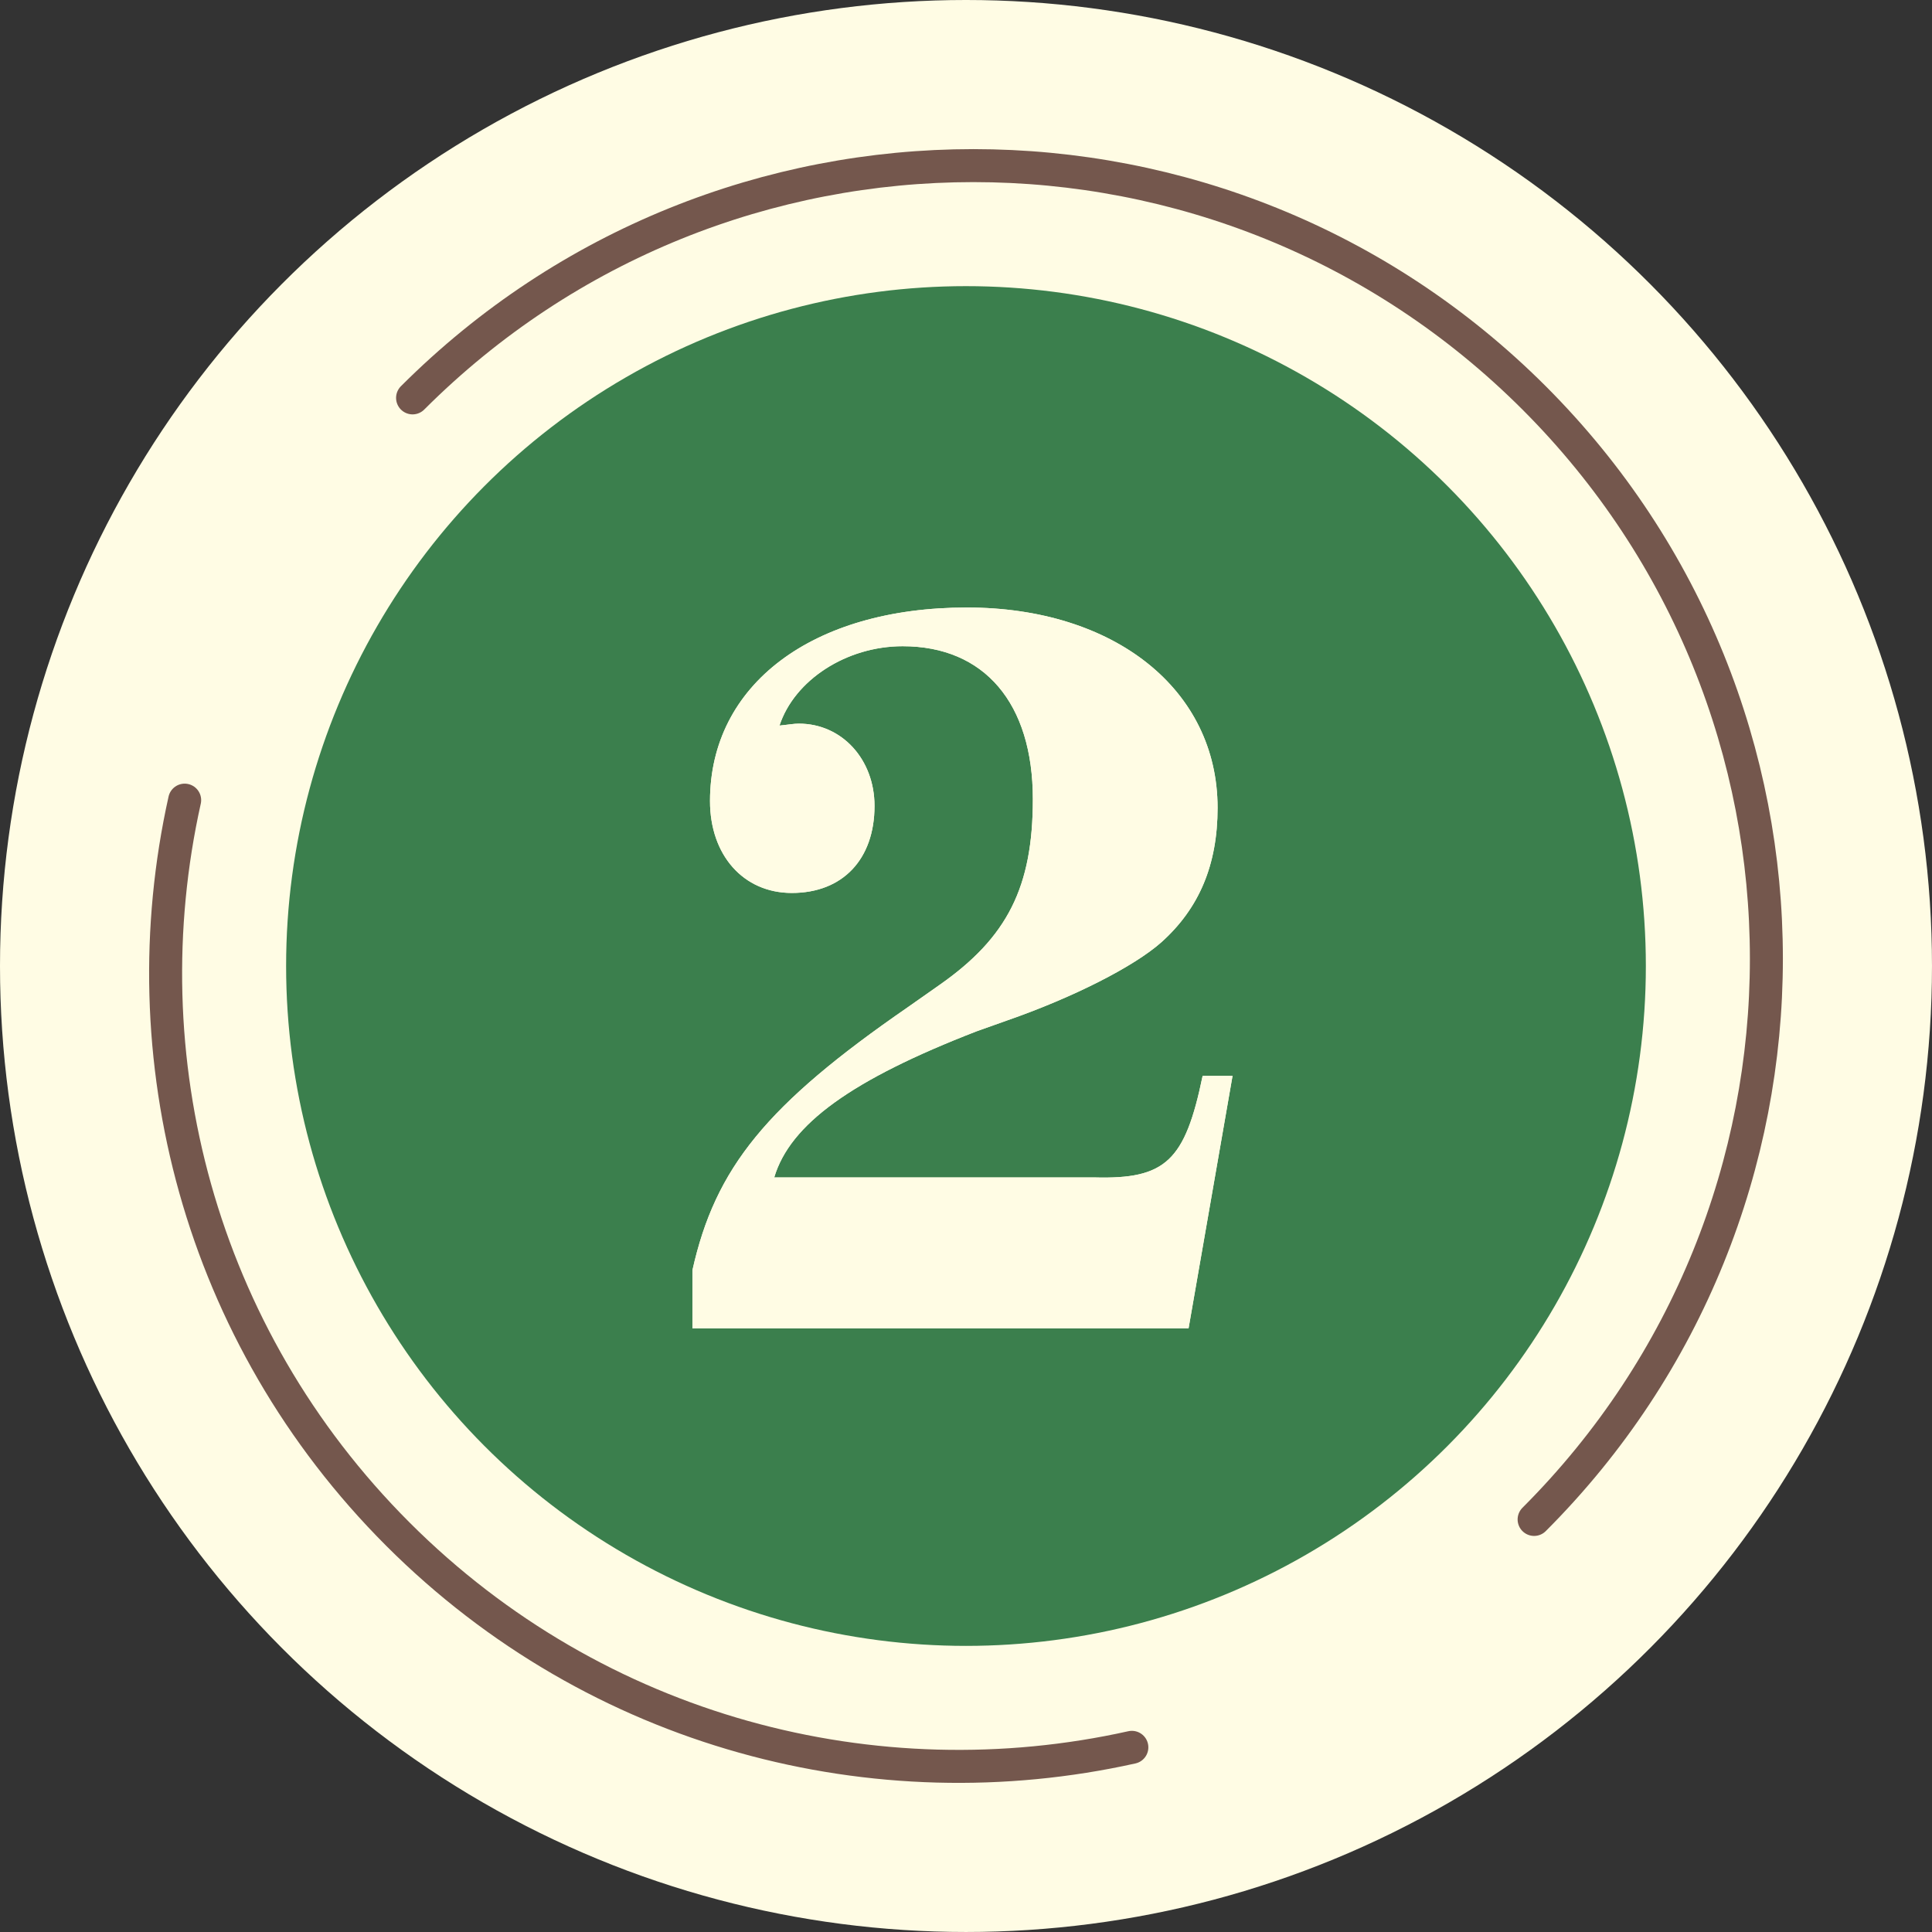 <?xml version="1.0" encoding="UTF-8"?><svg id="b" xmlns="http://www.w3.org/2000/svg" width="175.701" height="175.701" viewBox="0 0 175.701 175.701"><rect x="0" y="0" width="175.701" height="175.701" fill="#333333" stroke="none"/><g id="c"><circle cx="87.85" cy="87.85" r="87.85" style="fill:#fffce4;"/><circle cx="87.849" cy="87.852" r="61.829" style="fill:#3b7f4d;"/><path d="M62.969,115.527c2.08-9.328,6.72-15.048,19.601-23.936l2.88-2.024c6.16-4.312,8.48-8.888,8.48-16.895,0-8.712-4.4-13.903-11.841-13.903-5.12,0-9.84,3.08-11.2,7.216.88-.088,1.28-.176,1.761-.176,3.92,0,6.88,3.256,6.88,7.48,0,4.84-2.88,7.919-7.521,7.919-4.4,0-7.44-3.432-7.44-8.359,0-10.56,9.28-17.6,23.361-17.6,13.44,0,22.8,7.479,22.8,18.215,0,5.192-1.68,9.152-5.12,12.232-2.479,2.2-8,5.016-14.08,7.127l-2.72.968c-11.36,4.4-16.961,8.448-18.4,13.288h29.12c6.481.176,8.24-1.496,9.841-9.24h2.72l-4,22.967h-45.121v-5.28Z" style="fill:#fffce4;"/><path d="M62.969,115.527c2.08-9.328,6.72-15.048,19.601-23.936l2.88-2.024c6.16-4.312,8.48-8.888,8.48-16.895,0-8.712-4.4-13.903-11.841-13.903-5.12,0-9.84,3.08-11.2,7.216.88-.088,1.28-.176,1.761-.176,3.92,0,6.88,3.256,6.88,7.48,0,4.84-2.88,7.919-7.521,7.919-4.4,0-7.44-3.432-7.44-8.359,0-10.56,9.28-17.6,23.361-17.6,13.44,0,22.8,7.479,22.8,18.215,0,5.192-1.68,9.152-5.12,12.232-2.479,2.2-8,5.016-14.08,7.127l-2.72.968c-11.36,4.4-16.961,8.448-18.4,13.288h29.12c6.481.176,8.24-1.496,9.841-9.24h2.72l-4,22.967h-45.121v-5.28Z" style="fill:#fffce4;"/><path d="M37.52,36.185c28.165-28.165,73.83-28.165,101.996,0,28.165,28.165,28.165,73.83,0,101.996" style="fill:none; stroke:#74574d; stroke-linecap:round; stroke-linejoin:round; stroke-width:3px;"/><path d="M16.794,72.767c-5.187,23.282,1.274,48.635,19.389,66.751,18.115,18.115,43.469,24.576,66.751,19.389" style="fill:none; stroke:#74574d; stroke-linecap:round; stroke-linejoin:round; stroke-width:3px;"/></g></svg>
